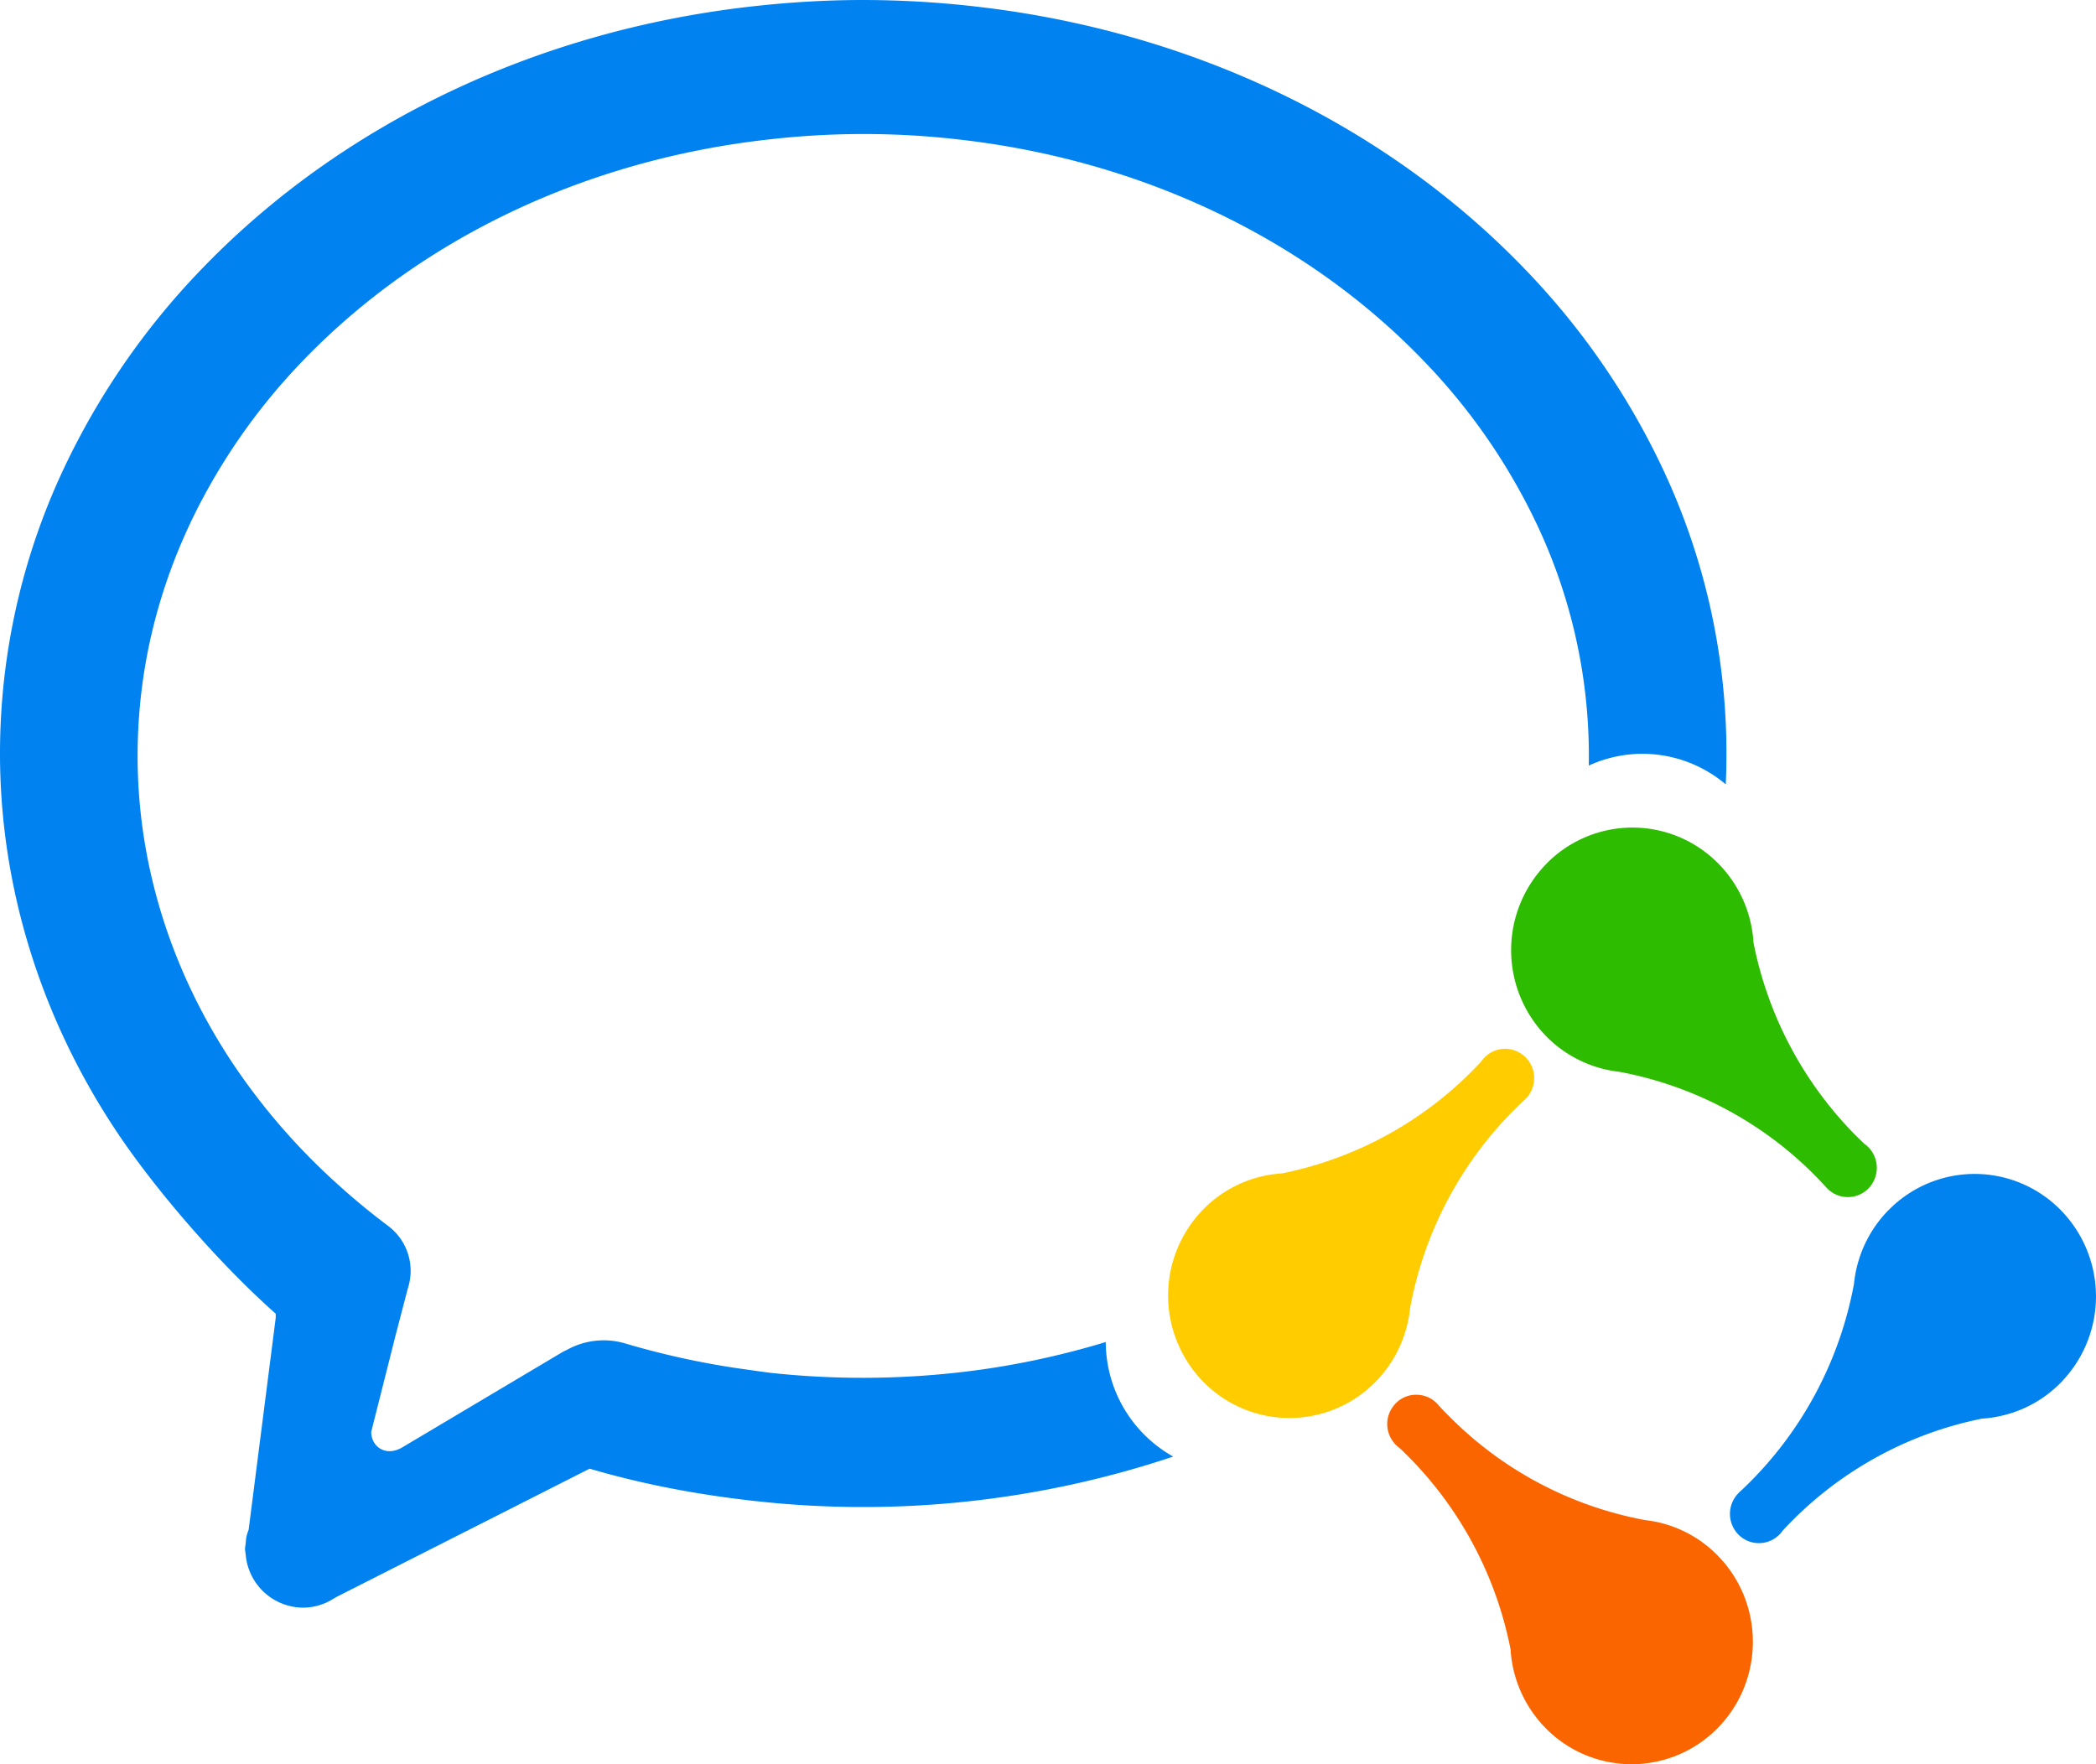 <svg viewBox="0 0 32.353 27.232" xmlns="http://www.w3.org/2000/svg" xmlns:xlink="http://www.w3.org/1999/xlink"><defs><path id="a" class="path_1" d="M.445.694a.453.453 0 00-.031.603c.009.013.02.024.031.035.019.02.04.038.062.053a5.807 5.807 0 011.71 3.104 1.922 1.922 0 00.063.384 1.9 1.9 0 00.482.837 1.86 1.86 0 002.648 0c.73-.738.73-1.934 0-2.672a1.853 1.853 0 00-.903-.506 1.495 1.495 0 00-.112-.022c-.037-.007-.075-.011-.113-.017A5.716 5.716 0 011.26.883a3.968 3.968 0 01-.18-.189.441.441 0 00-.32-.133.437.437 0 00-.316.133z"/><path id="b" class="path_3" d="M2.479 1.447a1.892 1.892 0 00-.5.911 1.615 1.615 0 00-.022.114 1.603 1.603 0 00-.015.114A5.83 5.83 0 01.346 5.639a4.55 4.55 0 01-.188.18v.002a.455.455 0 000 .639.444.444 0 00.598.031c.012-.01.025-.02.035-.031a.465.465 0 00.052-.063A5.728 5.728 0 013.918 4.67a1.828 1.828 0 00.38-.064 1.85 1.85 0 00.83-.486 1.902 1.902 0 000-2.673 1.86 1.86 0 00-2.648 0z"/><path id="c" class="path_5" d="M.916.78a1.903 1.903 0 000 2.674 1.877 1.877 0 001.015.526c.038.006.075.012.113.016a5.734 5.734 0 013.024 1.61c.06.062.121.127.18.191a.446.446 0 00.633 0 .456.456 0 00.031-.604.463.463 0 00-.094-.088l-.13-.126A5.83 5.83 0 014.108 2a1.495 1.495 0 00-.02-.183A1.89 1.89 0 003.565.78 1.86 1.86 0 002.24.225 1.86 1.86 0 00.916.779z"/><path id="d" class="path_7" d="M5.57.934c-.012.01-.025.02-.035.031a.564.564 0 00-.053.064c-.04.044-.083.087-.124.13a5.733 5.733 0 01-2.95 1.597 1.856 1.856 0 00-.38.063 1.867 1.867 0 00-.83.486 1.902 1.902 0 000 2.673 1.86 1.86 0 002.648 0 1.88 1.88 0 00.5-.911c.01-.037.016-.075.023-.113.006-.038.01-.075.015-.115a5.828 5.828 0 011.594-3.051c.064-.063.126-.125.19-.183a.454.454 0 000-.64.445.445 0 00-.598-.032z"/></defs><g class="Symbols" fill="none" fill-rule="evenodd"><g class="_________API"><g class="_________API"><g class="Logo_white"><g class="__logo"><g class="Group_14" transform="translate(21.099 20.968)"><use class="Clip_13" width="100%" height="100%" fill="#fb6500" xlink:href="#a"/></g><g class="Group_17" transform="translate(26.676 17.227)"><use class="Clip_16" width="100%" height="100%" fill="#0082ef" xlink:href="#b"/></g><g class="Group_20" transform="translate(22.958 12.549)"><use class="Clip_19" width="100%" height="100%" fill="#2dbc00" xlink:href="#c"/></g><g class="Group_23" transform="translate(17.381 15.356)"><use class="Clip_22" width="100%" height="100%" fill="#fc0" xlink:href="#d"/></g><g class="Group_28" fill="#0082f0"><path class="Fill_26" d="M13.325 0c-.546 0-1.112.032-1.68.095-3.33.365-6.357 1.803-8.522 4.047A11.47 11.47 0 001.058 7.08 10.325 10.325 0 000 11.63c0 2.03.613 4.035 1.771 5.793.605.918 1.585 2.048 2.438 2.813l.047.042v.063l-.418 3.27c-.012.034-.025.067-.032.102-.008.03-.01.063-.012.096l-.008.059c-.002.014-.004.027-.004.041 0 .017.003.032.005.048l.006.045a.895.895 0 00.886.813.878.878 0 00.443-.123l.071-.042 3.908-1.98.053.015c.778.225 1.593.383 2.49.483a15.084 15.084 0 006.465-.685 2.035 2.035 0 01-1.041-1.768c-.734.223-1.487.38-2.242.466a13.232 13.232 0 01-2.937.009l-.186-.025-.11-.016a12.597 12.597 0 01-1.925-.407 1.17 1.17 0 00-.921.096.8.8 0 00-.075.038l-2.466 1.467c-.252.147-.476-.012-.476-.242l.372-1.474.193-.74a.866.866 0 00-.305-.965 11.008 11.008 0 01-1.002-.85 9.906 9.906 0 01-1.42-1.695c-.945-1.435-1.444-3.063-1.444-4.708 0-1.279.29-2.52.86-3.692a9.461 9.461 0 011.702-2.42C6.508 3.67 9.066 2.459 11.89 2.15a12.831 12.831 0 012.936.006c2.81.323 5.354 1.54 7.161 3.426a9.44 9.44 0 011.694 2.425 8.367 8.367 0 01.843 3.81c.7-.322 1.522-.21 2.114.29a10.325 10.325 0 00-1.029-4.99 11.46 11.46 0 00-2.055-2.946C21.406 1.929 18.397.484 15.081.103A15.44 15.44 0 0013.326 0"/></g></g></g></g></g></g></svg>
